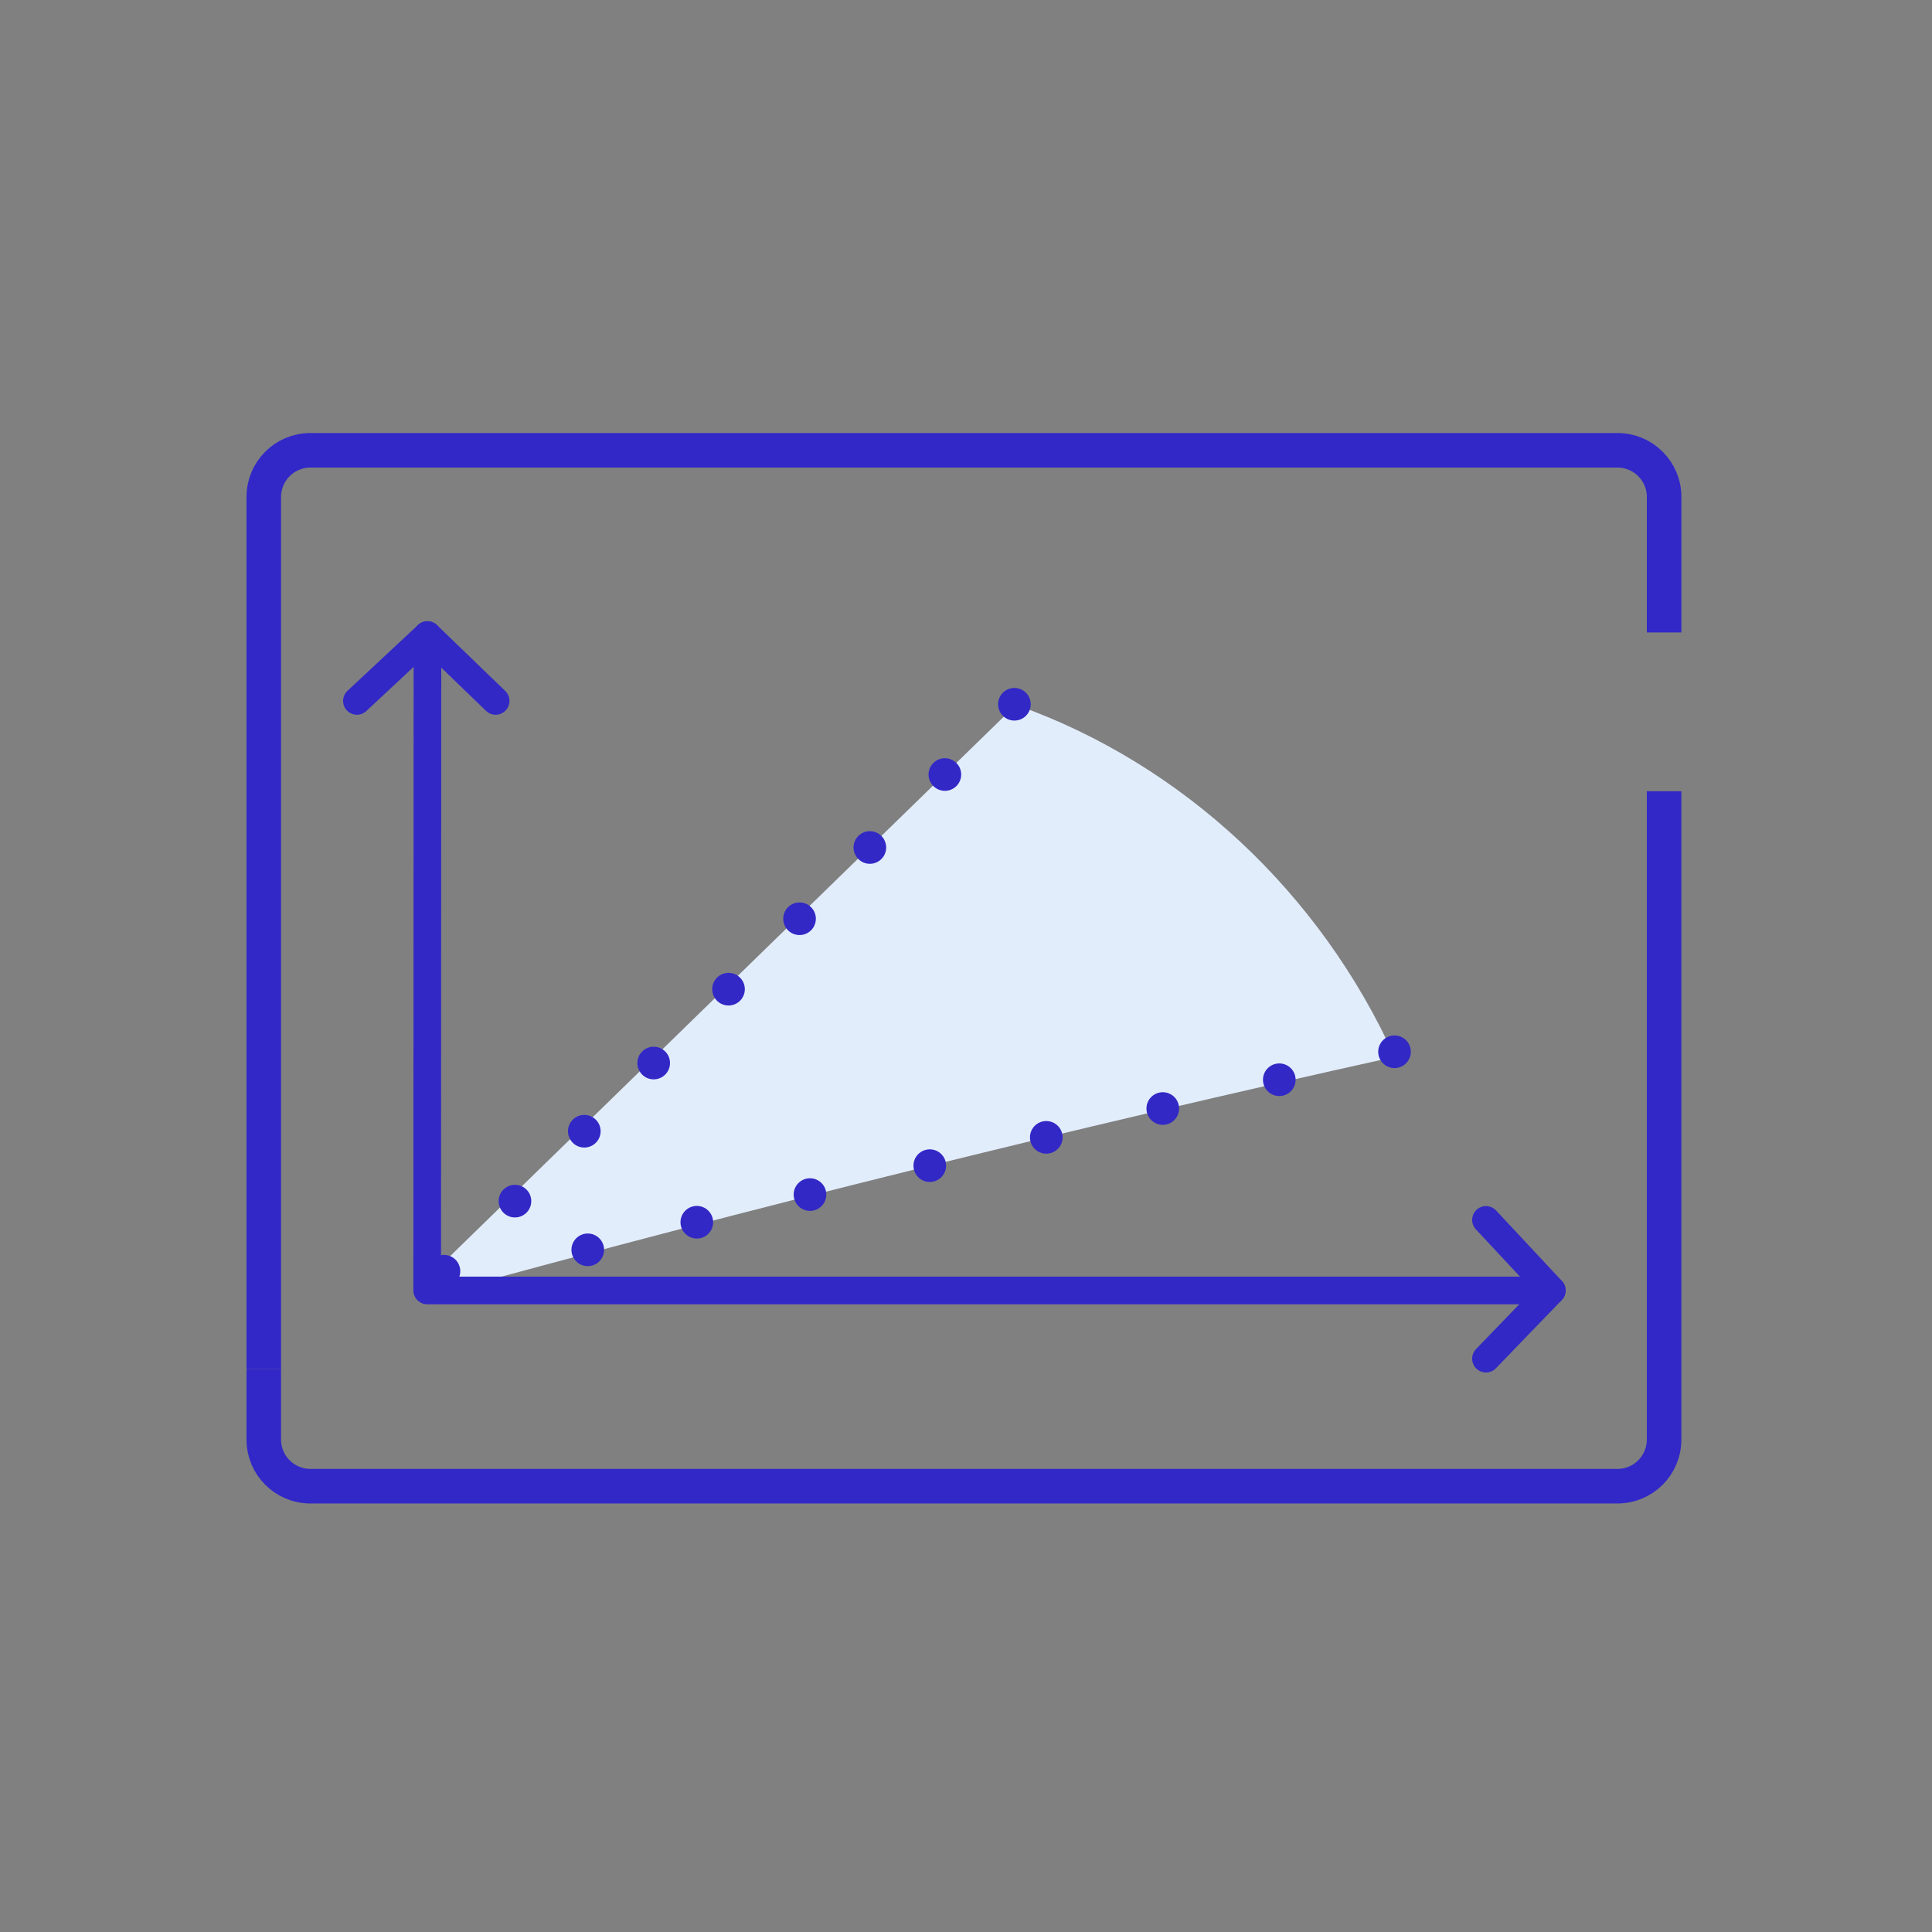 <?xml version="1.0" encoding="UTF-8"?> <svg xmlns="http://www.w3.org/2000/svg" width="290" height="290" viewBox="0 0 290 290" fill="none"><rect x="0" y="0" width="290" height="290" fill="#808080" stroke="none"/> <g clip-path="url(#clip0_146_491)"> <path d="M39.594 205.508V74.589C39.594 70.725 42.725 67.594 46.589 67.594H242.794C246.658 67.594 249.789 70.725 249.789 74.589V94.936" stroke="#3228C8" stroke-width="5.189" stroke-linejoin="round"></path> <path d="M249.786 118.767V216.086C249.786 219.95 246.655 223.081 242.791 223.081H46.589C42.725 223.081 39.594 219.95 39.594 216.086V205.508" stroke="#3228C8" stroke-width="5.189" stroke-linejoin="round"></path> <path d="M64.577 191.46C93.884 162.904 123.194 134.351 152.501 105.795C177.736 114.727 198.305 134.244 209.326 158.642C161 169.355 112.782 181.29 65.058 194.418C64.691 193.463 64.944 192.411 64.577 191.46Z" fill="#E2EDFC"></path> <path d="M64.127 193.701H229.162" stroke="#3228C6" stroke-width="4.151" stroke-linecap="round" stroke-linejoin="round"></path> <path d="M223.052 183.113L232.932 193.701" stroke="#3228C6" stroke-width="4.151" stroke-linecap="round" stroke-linejoin="round"></path> <path d="M223.052 203.941L232.932 193.701" stroke="#3228C6" stroke-width="4.151" stroke-linecap="round" stroke-linejoin="round"></path> <path d="M64.124 193.542L64.162 98.008" stroke="#3228C6" stroke-width="4.151" stroke-linecap="round" stroke-linejoin="round"></path> <path d="M53.573 105.21L64.162 95.327" stroke="#3228C6" stroke-width="4.151" stroke-linecap="round" stroke-linejoin="round"></path> <path d="M74.398 105.21L64.162 95.327" stroke="#3228C6" stroke-width="4.151" stroke-linecap="round" stroke-linejoin="round"></path> <path d="M109.354 150.931C110.706 150.931 111.803 149.835 111.803 148.482C111.803 147.129 110.706 146.033 109.354 146.033C108.001 146.033 106.905 147.129 106.905 148.482C106.905 149.835 108.001 150.931 109.354 150.931Z" fill="#3228C6"></path> <path d="M141.829 118.708C143.182 118.708 144.278 117.612 144.278 116.259C144.278 114.907 143.182 113.81 141.829 113.81C140.477 113.81 139.38 114.907 139.38 116.259C139.38 117.612 140.477 118.708 141.829 118.708Z" fill="#3228C6"></path> <path d="M130.569 129.66C131.922 129.66 133.018 128.564 133.018 127.211C133.018 125.859 131.922 124.762 130.569 124.762C129.217 124.762 128.12 125.859 128.12 127.211C128.12 128.564 129.217 129.66 130.569 129.66Z" fill="#3228C6"></path> <path d="M120.015 140.356C121.368 140.356 122.464 139.26 122.464 137.907C122.464 136.555 121.368 135.458 120.015 135.458C118.663 135.458 117.566 136.555 117.566 137.907C117.566 139.26 118.663 140.356 120.015 140.356Z" fill="#3228C6"></path> <path d="M152.266 108.161C153.618 108.161 154.715 107.065 154.715 105.712C154.715 104.359 153.618 103.263 152.266 103.263C150.913 103.263 149.817 104.359 149.817 105.712C149.817 107.065 150.913 108.161 152.266 108.161Z" fill="#3228C6"></path> <path d="M98.121 162.015C99.474 162.015 100.571 160.918 100.571 159.566C100.571 158.213 99.474 157.116 98.121 157.116C96.769 157.116 95.672 158.213 95.672 159.566C95.672 160.918 96.769 162.015 98.121 162.015Z" fill="#3228C6"></path> <path d="M87.706 172.251C89.058 172.251 90.155 171.154 90.155 169.801C90.155 168.449 89.058 167.352 87.706 167.352C86.353 167.352 85.257 168.449 85.257 169.801C85.257 171.154 86.353 172.251 87.706 172.251Z" fill="#3228C6"></path> <path d="M77.297 182.743C78.65 182.743 79.746 181.646 79.746 180.293C79.746 178.941 78.65 177.844 77.297 177.844C75.944 177.844 74.848 178.941 74.848 180.293C74.848 181.646 75.944 182.743 77.297 182.743Z" fill="#3228C6"></path> <path d="M66.639 193.262C67.992 193.262 69.088 192.166 69.088 190.813C69.088 189.46 67.992 188.364 66.639 188.364C65.286 188.364 64.19 189.46 64.19 190.813C64.19 192.166 65.286 193.262 66.639 193.262Z" fill="#3228C6"></path> <path d="M209.323 160.323C210.675 160.323 211.772 159.227 211.772 157.874C211.772 156.521 210.675 155.425 209.323 155.425C207.97 155.425 206.874 156.521 206.874 157.874C206.874 159.227 207.97 160.323 209.323 160.323Z" fill="#3228C6"></path> <path d="M157.05 173.171C158.403 173.171 159.499 172.074 159.499 170.722C159.499 169.369 158.403 168.272 157.05 168.272C155.697 168.272 154.601 169.369 154.601 170.722C154.601 172.074 155.697 173.171 157.05 173.171Z" fill="#3228C6"></path> <path d="M192.026 164.523C193.379 164.523 194.476 163.426 194.476 162.074C194.476 160.721 193.379 159.624 192.026 159.624C190.674 159.624 189.577 160.721 189.577 162.074C189.577 163.426 190.674 164.523 192.026 164.523Z" fill="#3228C6"></path> <path d="M174.536 168.843C175.889 168.843 176.986 167.747 176.986 166.394C176.986 165.041 175.889 163.945 174.536 163.945C173.184 163.945 172.087 165.041 172.087 166.394C172.087 167.747 173.184 168.843 174.536 168.843Z" fill="#3228C6"></path> <path d="M88.225 190.052C89.577 190.052 90.674 188.955 90.674 187.603C90.674 186.25 89.577 185.154 88.225 185.154C86.872 185.154 85.775 186.25 85.775 187.603C85.775 188.955 86.872 190.052 88.225 190.052Z" fill="#3228C6"></path> <path d="M104.594 185.911C105.946 185.911 107.043 184.815 107.043 183.462C107.043 182.109 105.946 181.013 104.594 181.013C103.241 181.013 102.145 182.109 102.145 183.462C102.145 184.815 103.241 185.911 104.594 185.911Z" fill="#3228C6"></path> <path d="M121.582 181.76C122.935 181.76 124.031 180.664 124.031 179.311C124.031 177.958 122.935 176.862 121.582 176.862C120.23 176.862 119.133 177.958 119.133 179.311C119.133 180.664 120.23 181.76 121.582 181.76Z" fill="#3228C6"></path> <path d="M139.563 177.419C140.916 177.419 142.013 176.322 142.013 174.97C142.013 173.617 140.916 172.521 139.563 172.521C138.211 172.521 137.114 173.617 137.114 174.97C137.114 176.322 138.211 177.419 139.563 177.419Z" fill="#3228C6"></path> </g> <defs> <clipPath id="clip0_146_491"> <rect width="215.38" height="160.675" fill="white" transform="translate(37 65)"></rect> </clipPath> </defs> </svg> 